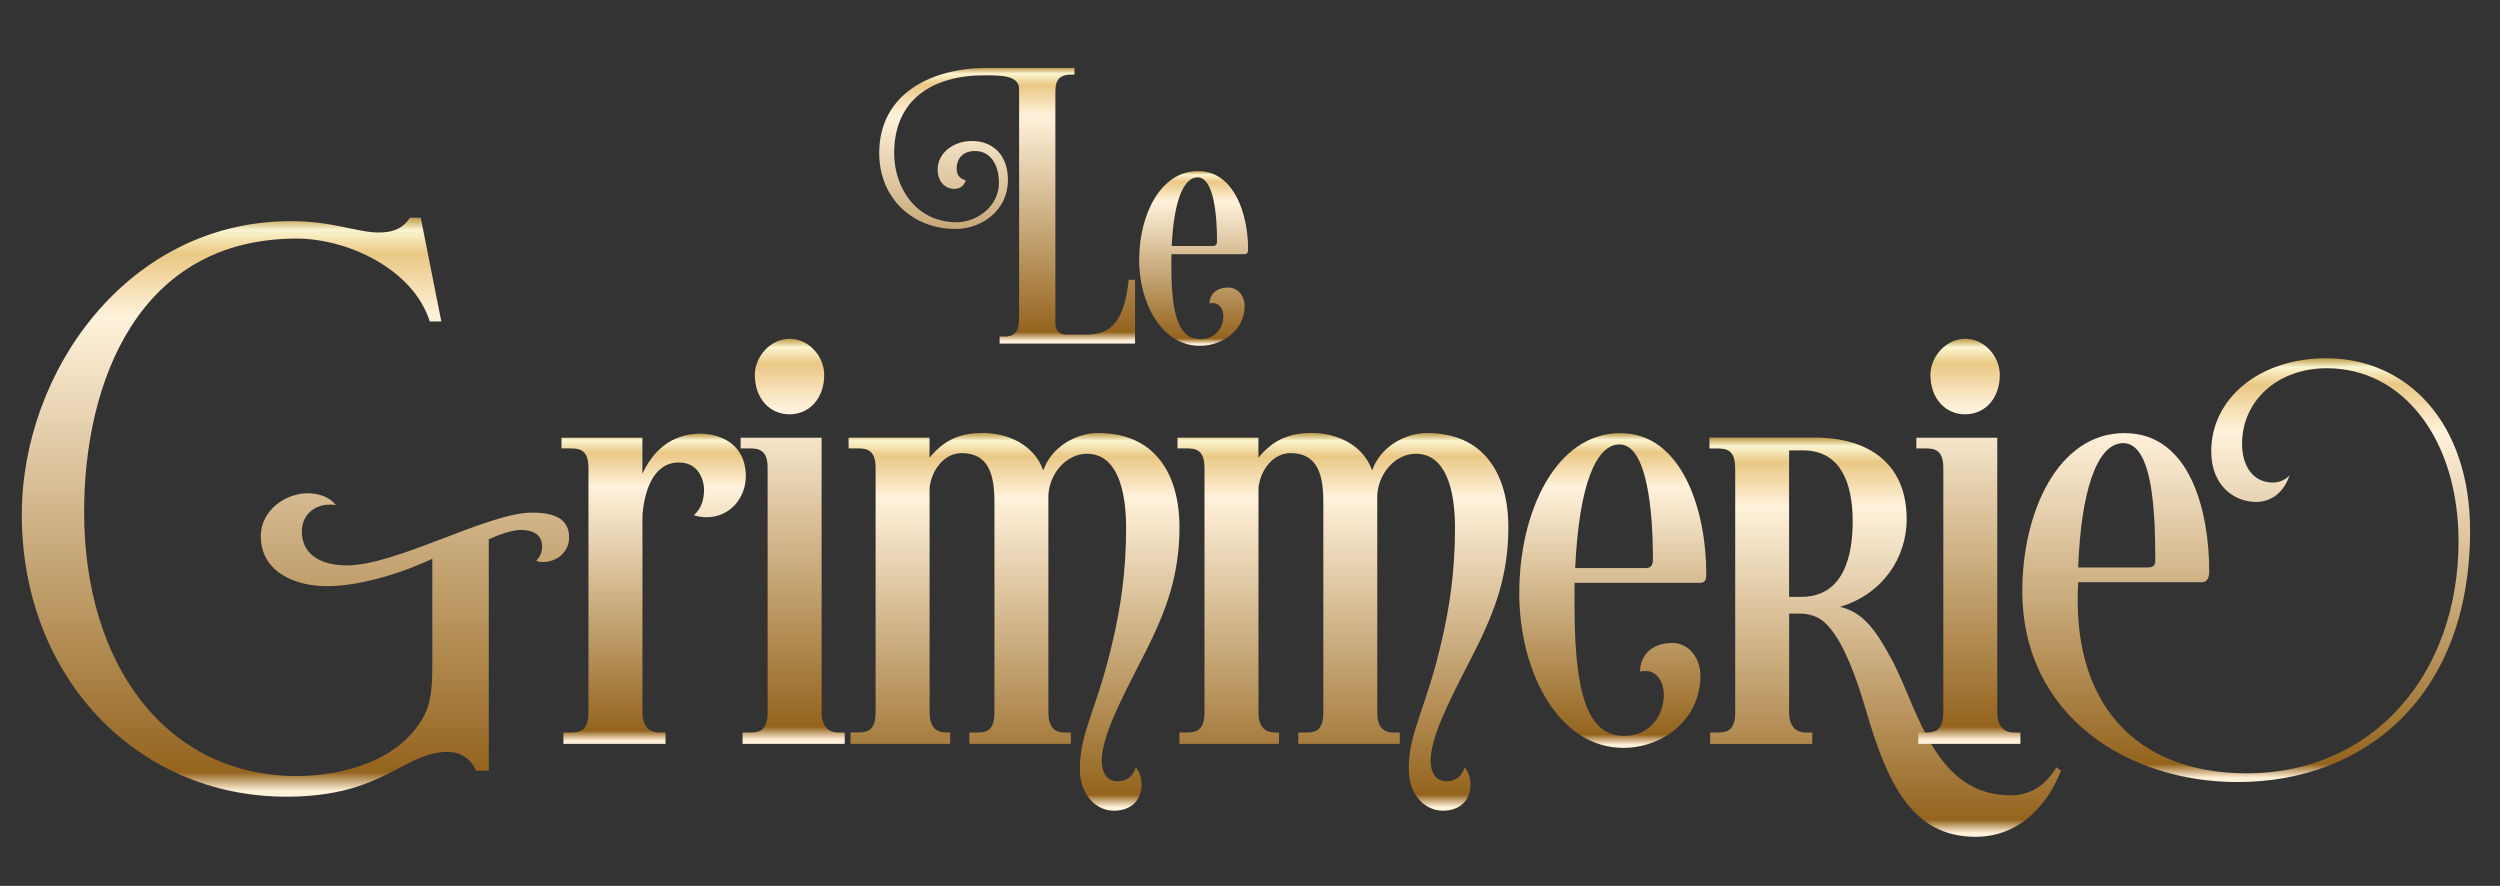 <svg xmlns="http://www.w3.org/2000/svg" fill="none" viewBox="0 0 539 191"><rect x="0" y="0" width="539" height="191" fill="#333333" stroke="none"/><path fill="url(#a)" d="m90.72 46.97 4.43 22.34h-2.49c-3.6-11.39-17.87-17.87-28.67-17.87-34.21 0-45.85 30.99-45.85 58.94 0 33 17.73 56.93 45.85 56.93 10.39 0 22.71-3.6 27.56-13.26 1.66-3.17 1.66-7.21 1.66-11.96v-21.62s-12.05 5.91-22.85 5.91c-5.96 0-14.13-2.59-14.13-10.81 0-5.48 5.26-9.22 10.11-9.22 2.22 0 4.71.72 6.09 2.59-.55-.14-.97-.14-1.39-.14-3.32 0-5.96 2.31-5.96 5.76 0 5.91 5.54 7.35 9.7 7.35 10.66 0 30.47-11.39 39.89-11.39 4.02 0 8.03.86 8.03 5.33 0 3.32-2.77 5.33-5.68 5.33-.42 0-.83 0-1.39-.29.69-.72 1.25-1.73 1.25-3.03 0-2.16-1.38-3.6-4.57-3.6-2.77 0-6.93 2.02-6.93 2.02v49.87h-2.77s-1.39-4.04-6.09-4.04c-9.56 0-13.71 9.66-34.76 9.66-32.41 0-57.06-25.94-57.06-60.82 0-30.7 22.71-63.27 58.03-63.27 9 0 14.4 2.45 18.84 2.45 2.49 0 4.99-.43 6.79-3.17h2.35l.01.01Z"/><path fill="url(#b)" d="M138.5 102.16c2.22-4.9 6.23-8.65 12.47-8.65 4.29 0 9.83 2.16 9.83 9.22 0 4.32-3.19 8.79-8.45 8.79-.83 0-1.8-.14-2.77-.43 1.66-1.44 2.22-3.46 2.22-5.62-.14-2.74-1.66-5.76-5.4-5.76-5.68 0-7.48 6.34-7.89 11.38v42.52c0 3.03 1.52 4.32 3.6 4.32h1.38v2.45h-22.02v-2.45h1.52c1.94 0 3.88-.29 3.88-4.32v-52.75c0-4.04-2.08-4.18-4.02-4.18h-1.8v-2.31h17.45v7.79Z"/><path fill="url(#c)" d="M177.14 94.38v59.23c0 3.03 1.52 4.32 3.6 4.32h1.38v2.45H160.1v-2.45h1.52c1.94 0 3.88-.29 3.88-4.32v-52.75c0-4.04-2.08-4.18-4.02-4.18h-1.8v-2.31h17.45l.01.01Zm-6.92-21.33c4.29 0 7.48 3.89 7.48 7.78 0 5.04-3.19 8.5-7.48 8.5-4.29 0-7.48-3.46-7.48-8.5 0-3.89 3.32-7.78 7.48-7.78Z"/><path fill="url(#d)" d="M236.84 93.37c11.91 0 17.45 8.5 17.45 20.32 0 17.29-8.17 26.81-14.27 41.07-1.52 3.46-2.49 6.92-2.49 9.22 0 2.16.83 4.47 3.46 4.47 1.8 0 3.32-1.01 3.88-3.03.83 1.01 1.25 2.31 1.25 3.75 0 3.32-2.22 5.62-5.96 5.62-3.74 0-7.34-3.31-7.34-8.94 0-8.21 3.74-12.83 7.2-28.1 1.52-6.63 2.77-14.27 2.77-23.92 0-8.5-2.08-16-8.45-16-4.29 0-8.03 4.04-8.31 8.94v46.84c0 3.03 1.25 4.32 3.46 4.32h1.39v2.45H209v-2.45h1.52c2.08 0 3.88-.29 3.88-4.32v-45.4c0-5.62-1.11-10.52-7.06-10.52-3.74 0-6.51 3.6-6.92 7.49v48.42c0 3.03 1.38 4.32 3.46 4.32h.97v2.45h-21.47v-2.45h1.52c1.94 0 3.88-.29 3.88-4.32v-52.75c0-4.04-2.08-4.18-4.02-4.18h-1.8v-2.31h17.45v4.32c3.19-3.89 6.65-5.33 11.5-5.33 5.12 0 10.94 2.31 13.02 8.07 1.8-5.19 7.2-8.07 11.91-8.07v.02Z"/><path fill="url(#e)" d="M307.75 93.37c11.91 0 17.45 8.5 17.45 20.32 0 17.29-8.17 26.81-14.27 41.07-1.52 3.46-2.49 6.92-2.49 9.22 0 2.16.83 4.47 3.46 4.47 1.8 0 3.32-1.01 3.88-3.03.83 1.01 1.25 2.31 1.25 3.75 0 3.32-2.22 5.62-5.96 5.62-3.74 0-7.34-3.31-7.34-8.94 0-8.21 3.74-12.83 7.2-28.1 1.52-6.63 2.77-14.27 2.77-23.92 0-8.5-2.08-16-8.45-16-4.29 0-8.03 4.04-8.31 8.94v46.84c0 3.03 1.25 4.32 3.46 4.32h1.39v2.45h-21.88v-2.45h1.52c2.08 0 3.88-.29 3.88-4.32v-45.4c0-5.62-1.11-10.52-7.06-10.52-3.74 0-6.51 3.6-6.92 7.49v48.42c0 3.03 1.38 4.32 3.46 4.32h.97v2.45h-21.47v-2.45h1.52c1.94 0 3.88-.29 3.88-4.32v-52.75c0-4.04-2.08-4.18-4.02-4.18h-1.8v-2.31h17.45v4.32c3.19-3.89 6.65-5.33 11.5-5.33 5.12 0 10.94 2.31 13.02 8.07 1.8-5.19 7.2-8.07 11.91-8.07v.02Z"/><path fill="url(#f)" d="M327.56 127.82c0-17.73 8.03-34.44 21.75-34.44s18.56 17.44 18.56 30.12c0 1.01 0 2.16-1.25 2.16h-27.15v5.33c0 22.19 4.29 27.67 10.8 27.67 5.12 0 8.45-4.04 8.45-8.94 0-2.31-1.25-5.04-3.88-5.04-.42 0-.83 0-1.25.14 0-3.32 2.35-6.2 6.93-6.2 3.74 0 6.09 3.46 6.09 7.06 0 9.37-8.03 15.56-16.62 15.56-13.85 0-22.44-16.14-22.44-33.44l.01.02Zm12.05-5.34h15.24c1.11 0 1.52-.72 1.52-1.87 0-9.8-1.11-24.79-7.2-24.79-4.99 0-8.73 8.5-9.56 26.66Z"/><path fill="url(#g)" d="M374.1 100.87c0-4.04-2.08-4.18-4.02-4.18h-1.52v-2.31h23.55c6.92 0 18.97 2.88 18.97 17.58 0 8.21-5.12 16.14-14.4 18.88 5.12 1.15 7.89 5.19 11.5 11.96 5.54 10.81 9.14 28.68 25.35 28.68 4.29 0 7.62-2.31 9.83-6.05l.97.72c-2.49 6.63-8.45 14.27-18.42 14.27-13.85 0-19.11-11.96-23.55-27.09-2.22-7.64-4.85-14.56-8.03-18.16-1.52-1.87-3.6-2.88-6.37-2.88h-2.22v21.33c0 3.03 1.52 4.32 3.6 4.32h1.39v2.45h-22.02v-2.45h1.52c1.94 0 3.88-.29 3.88-4.32v-52.75h-.01Zm11.63 27.81h2.63c9.28 0 11.08-9.08 11.08-16.29 0-8.5-2.77-15.28-10.66-15.28h-3.05v31.57Z"/><path fill="url(#h)" d="M430.61 94.38v59.23c0 3.03 1.52 4.32 3.6 4.32h1.39v2.45h-22.02v-2.45h1.52c1.94 0 3.88-.29 3.88-4.32v-52.75c0-4.04-2.08-4.18-4.02-4.18h-1.8v-2.31h17.45v.01Zm-6.93-21.33c4.29 0 7.48 3.89 7.48 7.78 0 5.04-3.19 8.5-7.48 8.5-4.29 0-7.48-3.46-7.48-8.5 0-3.89 3.32-7.78 7.48-7.78Z"/><path fill="url(#i)" d="M448.06 125.51c-1.52 25.51 11.77 41.22 36.43 41.22 27.01 0 45.57-21.33 45.57-50.01 0-21.76-11.77-37.33-28.39-37.33-10.67 0-18.28 7.06-18.28 16.29 0 4.61 2.22 8.36 6.65 8.36.83 0 2.49-.29 3.6-1.58-1.52 4.47-4.71 5.76-7.2 5.76-4.57 0-9.7-3.32-9.7-10.95 0-11.24 10.25-20.03 24.79-20.03 17.45 0 31.02 13.84 31.02 37.18 0 35.45-22.44 54.19-50.14 54.19-23.68 0-46.4-14.27-46.4-41.22 0-16.86 7.62-34.01 22.02-34.01 14.4 0 18.28 17.29 18.28 29.83 0 1.01-.28 2.31-1.52 2.31h-26.73v-.01Zm15.1-3.17c1.52 0 1.52-1.01 1.52-1.58 0-10.38-.55-25.22-6.92-25.22-5.82 0-9.14 10.95-9.7 26.81h15.1v-.01Z"/><path fill="url(#j)" d="M231.66 14.64v1.44h-.73c-3.39 0-3.39 2.32-3.39 4.16v49.44c0 2.24 1.69 2.48 2.26 2.48h3.79c4.28 0 8.63-.72 9.76-11.84h1.37v13.76h-29.2v-1.52h1.13c2.98 0 3.07-2.4 3.07-4.32V19.2c0-2.96-3.95-2.96-7.5-2.96-11.05 0-19.44 5.12-19.44 16.8 0 7.44 4.76 14.88 13.47 14.88 4.03 0 9.12-3.12 9.12-8.56 0-3.52-1.61-6.8-5.16-6.8-2.82 0-3.95 1.84-3.95 3.76 0 1.2.4 2.08 1.94 2.56 0 0-.4 1.84-2.42 1.84-2.26 0-3.63-1.84-3.63-4.16 0-3.44 3.23-6.16 7.42-6.16 4.19 0 7.74 2.72 7.74 8.4 0 6.64-5.73 10.56-11.29 10.56-9.52 0-16.46-6.88-16.46-16.32 0-13.12 11.62-18.4 23.23-18.4h18.88-.01Z"/><path fill="url(#k)" d="M245.61 56c0-9.84 4.68-19.12 12.67-19.12s10.81 9.68 10.81 16.72c0 .56 0 1.2-.73 1.2h-15.81v2.96c0 12.32 2.5 15.36 6.29 15.36 2.98 0 4.92-2.24 4.92-4.96 0-1.28-.73-2.8-2.26-2.8-.24 0-.48 0-.73.08 0-1.84 1.37-3.44 4.03-3.44 2.18 0 3.55 1.92 3.55 3.92 0 5.2-4.68 8.64-9.68 8.64-8.07 0-13.07-8.96-13.07-18.56h.01Zm7.02-2.96h8.87c.65 0 .89-.4.89-1.04 0-5.44-.65-13.76-4.2-13.76-2.9 0-5.08 4.72-5.57 14.8h.01Z"/><defs><linearGradient id="a" x1="103.265" x2="103.265" y1="171.77" y2="46.96" gradientUnits="userSpaceOnUse"><stop offset=".01" stop-color="#FFF0DA"/><stop offset=".042" stop-color="#94641E"/><stop offset=".828" stop-color="#FFF2DB"/><stop offset=".938" stop-color="#EAC885"/><stop offset=".979" stop-color="#FBF5D1"/><stop offset="1" stop-color="#BD9A4B"/><stop offset="1" stop-color="#ECD8A3"/></linearGradient><linearGradient id="b" x1="154.253" x2="154.253" y1="160.38" y2="93.51" gradientUnits="userSpaceOnUse"><stop offset=".01" stop-color="#FFF0DA"/><stop offset=".042" stop-color="#94641E"/><stop offset=".828" stop-color="#FFF2DB"/><stop offset=".938" stop-color="#EAC885"/><stop offset=".979" stop-color="#FBF5D1"/><stop offset="1" stop-color="#BD9A4B"/><stop offset="1" stop-color="#ECD8A3"/></linearGradient><linearGradient id="c" x1="178.424" x2="178.424" y1="160.38" y2="73.05" gradientUnits="userSpaceOnUse"><stop offset=".01" stop-color="#FFF0DA"/><stop offset=".042" stop-color="#94641E"/><stop offset=".828" stop-color="#FFF2DB"/><stop offset=".938" stop-color="#EAC885"/><stop offset=".979" stop-color="#FBF5D1"/><stop offset="1" stop-color="#BD9A4B"/><stop offset="1" stop-color="#ECD8A3"/></linearGradient><linearGradient id="d" x1="242.541" x2="242.541" y1="174.79" y2="93.35" gradientUnits="userSpaceOnUse"><stop offset=".01" stop-color="#FFF0DA"/><stop offset=".042" stop-color="#94641E"/><stop offset=".828" stop-color="#FFF2DB"/><stop offset=".938" stop-color="#EAC885"/><stop offset=".979" stop-color="#FBF5D1"/><stop offset="1" stop-color="#BD9A4B"/><stop offset="1" stop-color="#ECD8A3"/></linearGradient><linearGradient id="e" x1="313.451" x2="313.452" y1="174.79" y2="93.35" gradientUnits="userSpaceOnUse"><stop offset=".01" stop-color="#FFF0DA"/><stop offset=".042" stop-color="#94641E"/><stop offset=".828" stop-color="#FFF2DB"/><stop offset=".938" stop-color="#EAC885"/><stop offset=".979" stop-color="#FBF5D1"/><stop offset="1" stop-color="#BD9A4B"/><stop offset="1" stop-color="#ECD8A3"/></linearGradient><linearGradient id="f" x1="361.229" x2="361.229" y1="161.24" y2="93.38" gradientUnits="userSpaceOnUse"><stop offset=".01" stop-color="#FFF0DA"/><stop offset=".042" stop-color="#94641E"/><stop offset=".828" stop-color="#FFF2DB"/><stop offset=".938" stop-color="#EAC885"/><stop offset=".979" stop-color="#FBF5D1"/><stop offset="1" stop-color="#BD9A4B"/><stop offset="1" stop-color="#ECD8A3"/></linearGradient><linearGradient id="g" x1="431.85" x2="431.85" y1="180.42" y2="94.38" gradientUnits="userSpaceOnUse"><stop offset=".01" stop-color="#FFF0DA"/><stop offset=".042" stop-color="#94641E"/><stop offset=".828" stop-color="#FFF2DB"/><stop offset=".938" stop-color="#EAC885"/><stop offset=".979" stop-color="#FBF5D1"/><stop offset="1" stop-color="#BD9A4B"/><stop offset="1" stop-color="#ECD8A3"/></linearGradient><linearGradient id="h" x1="431.904" x2="431.904" y1="160.38" y2="73.05" gradientUnits="userSpaceOnUse"><stop offset=".01" stop-color="#FFF0DA"/><stop offset=".042" stop-color="#94641E"/><stop offset=".828" stop-color="#FFF2DB"/><stop offset=".938" stop-color="#EAC885"/><stop offset=".979" stop-color="#FBF5D1"/><stop offset="1" stop-color="#BD9A4B"/><stop offset="1" stop-color="#ECD8A3"/></linearGradient><linearGradient id="i" x1="516.649" x2="516.649" y1="168.61" y2="77.24" gradientUnits="userSpaceOnUse"><stop offset=".01" stop-color="#FFF0DA"/><stop offset=".042" stop-color="#94641E"/><stop offset=".828" stop-color="#FFF2DB"/><stop offset=".938" stop-color="#EAC885"/><stop offset=".979" stop-color="#FBF5D1"/><stop offset="1" stop-color="#BD9A4B"/><stop offset="1" stop-color="#ECD8A3"/></linearGradient><linearGradient id="j" x1="235.634" x2="235.634" y1="74.08" y2="14.64" gradientUnits="userSpaceOnUse"><stop offset=".01" stop-color="#FFF0DA"/><stop offset=".042" stop-color="#94641E"/><stop offset=".828" stop-color="#FFF2DB"/><stop offset=".938" stop-color="#EAC885"/><stop offset=".979" stop-color="#FBF5D1"/><stop offset="1" stop-color="#BD9A4B"/><stop offset="1" stop-color="#ECD8A3"/></linearGradient><linearGradient id="k" x1="265.221" x2="265.221" y1="74.56" y2="36.88" gradientUnits="userSpaceOnUse"><stop offset=".01" stop-color="#FFF0DA"/><stop offset=".042" stop-color="#94641E"/><stop offset=".828" stop-color="#FFF2DB"/><stop offset=".938" stop-color="#EAC885"/><stop offset=".979" stop-color="#FBF5D1"/><stop offset="1" stop-color="#BD9A4B"/><stop offset="1" stop-color="#ECD8A3"/></linearGradient></defs></svg>
